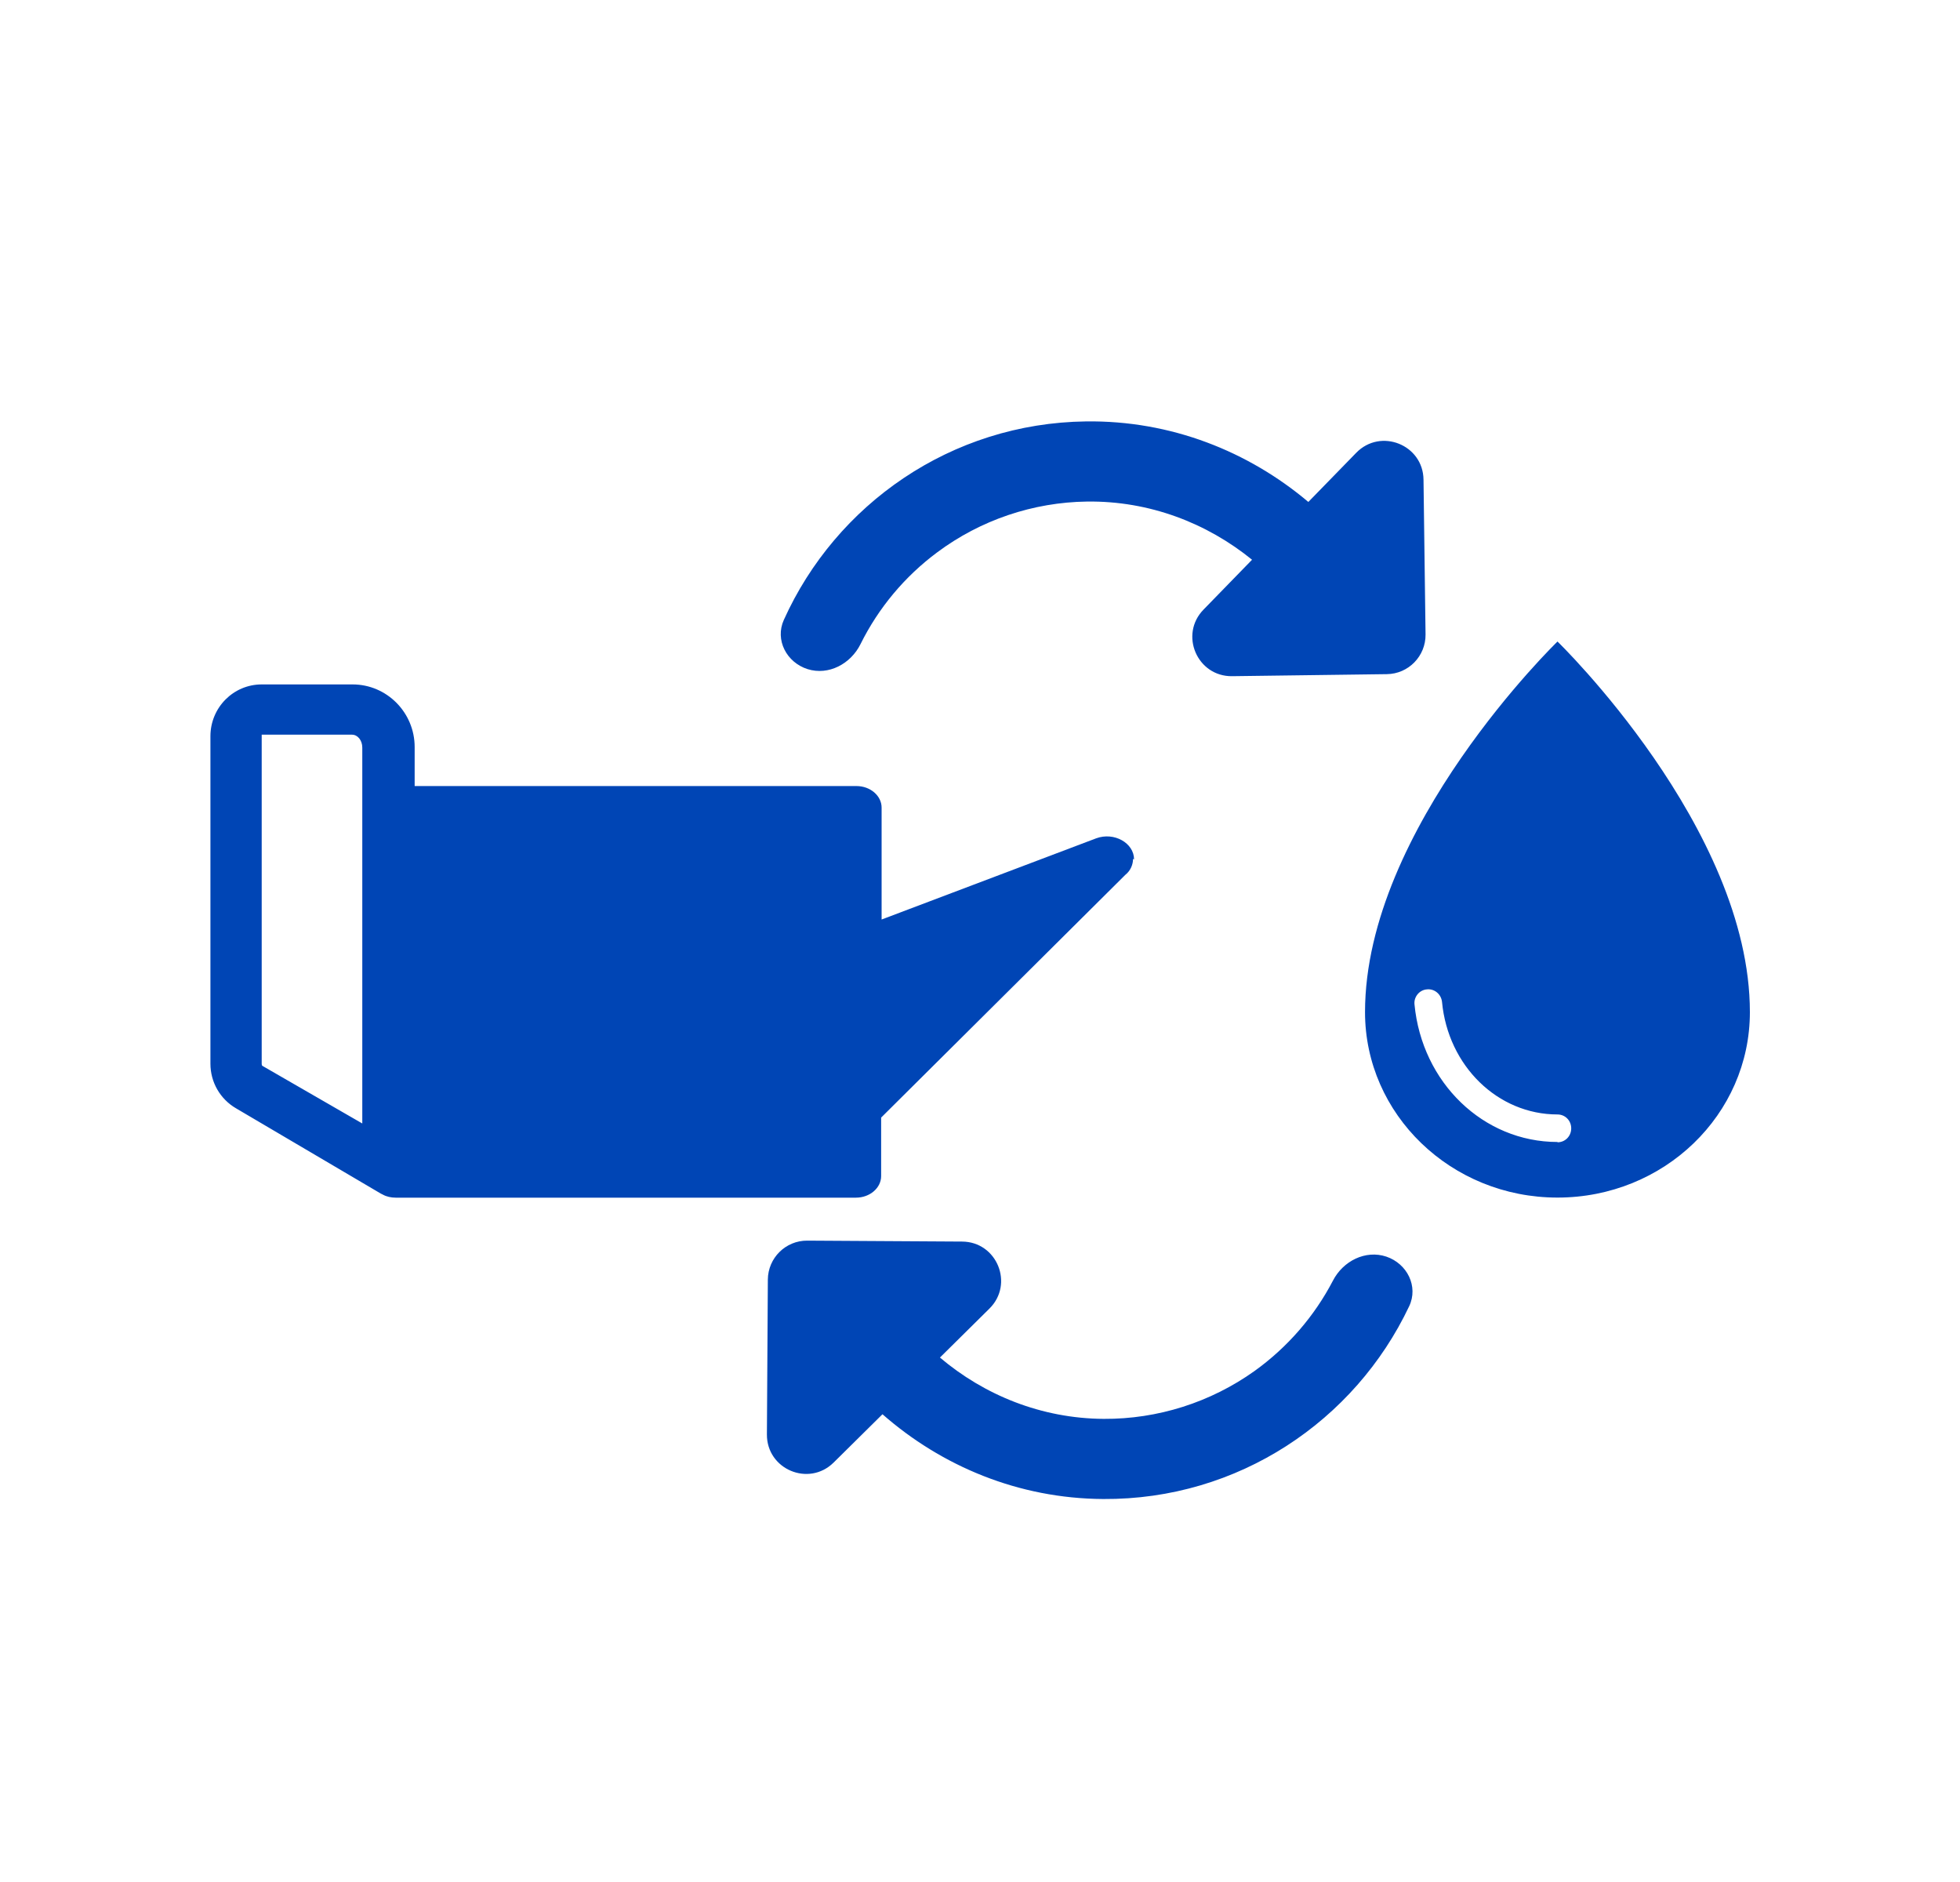 <svg width="25" height="24" viewBox="0 0 25 24" fill="none" xmlns="http://www.w3.org/2000/svg">
<path fill-rule="evenodd" clip-rule="evenodd" d="M16.688 6.401C15.923 5.756 14.936 5.36 13.852 5.374C12.13 5.396 10.662 6.432 9.998 7.905C9.882 8.161 10.033 8.448 10.301 8.533C10.569 8.617 10.851 8.466 10.976 8.214C11.204 7.754 11.539 7.352 11.955 7.043C12.508 6.631 13.177 6.405 13.866 6.396C14.663 6.386 15.395 6.671 15.97 7.138L15.351 7.774C15.04 8.093 15.27 8.628 15.715 8.623L17.689 8.597C17.965 8.594 18.186 8.367 18.183 8.091L18.157 6.117C18.152 5.671 17.61 5.455 17.299 5.774L16.688 6.401ZM17.411 12.907C17.411 10.557 19.866 8.181 19.866 8.181C19.866 8.181 22.32 10.557 22.32 12.907C22.32 14.216 21.223 15.272 19.866 15.272C18.509 15.272 17.411 14.212 17.411 12.907ZM18.042 12.808C18.137 13.808 18.922 14.563 19.866 14.563V14.567C19.964 14.567 20.041 14.489 20.041 14.389C20.041 14.29 19.964 14.212 19.866 14.212C19.105 14.212 18.47 13.595 18.393 12.776C18.382 12.677 18.295 12.606 18.2 12.617C18.105 12.624 18.032 12.712 18.042 12.808ZM13.981 10.691C14.21 10.606 14.465 10.75 14.465 10.96L14.452 10.953C14.452 11.025 14.42 11.104 14.354 11.156L11.239 14.252V14.998C11.239 15.149 11.095 15.273 10.918 15.273H5.046C4.988 15.273 4.929 15.26 4.883 15.234L4.857 15.221L3.011 14.134C2.808 14.016 2.684 13.8 2.684 13.565V9.389C2.684 9.022 2.978 8.728 3.338 8.728H4.497C4.935 8.728 5.289 9.088 5.289 9.526V10.024H10.924C11.101 10.024 11.245 10.148 11.245 10.299V11.726L13.981 10.691ZM4.621 14.327L3.345 13.591C3.345 13.591 3.338 13.584 3.338 13.565V9.389V9.369H4.49C4.562 9.369 4.621 9.441 4.621 9.533V14.327ZM14.072 19.116C12.988 19.11 12.009 18.695 11.256 18.035L10.633 18.651C10.316 18.964 9.779 18.738 9.782 18.292L9.794 16.318C9.796 16.042 10.021 15.819 10.297 15.821L12.271 15.833C12.717 15.835 12.937 16.375 12.62 16.688L11.989 17.312C12.554 17.79 13.281 18.089 14.078 18.094C14.767 18.098 15.44 17.884 16.001 17.484C16.422 17.182 16.765 16.786 17.002 16.331C17.131 16.081 17.417 15.936 17.683 16.025C17.949 16.115 18.094 16.405 17.974 16.658C17.282 18.119 15.795 19.127 14.072 19.116Z" fill="#0045B5"/>
</svg>
